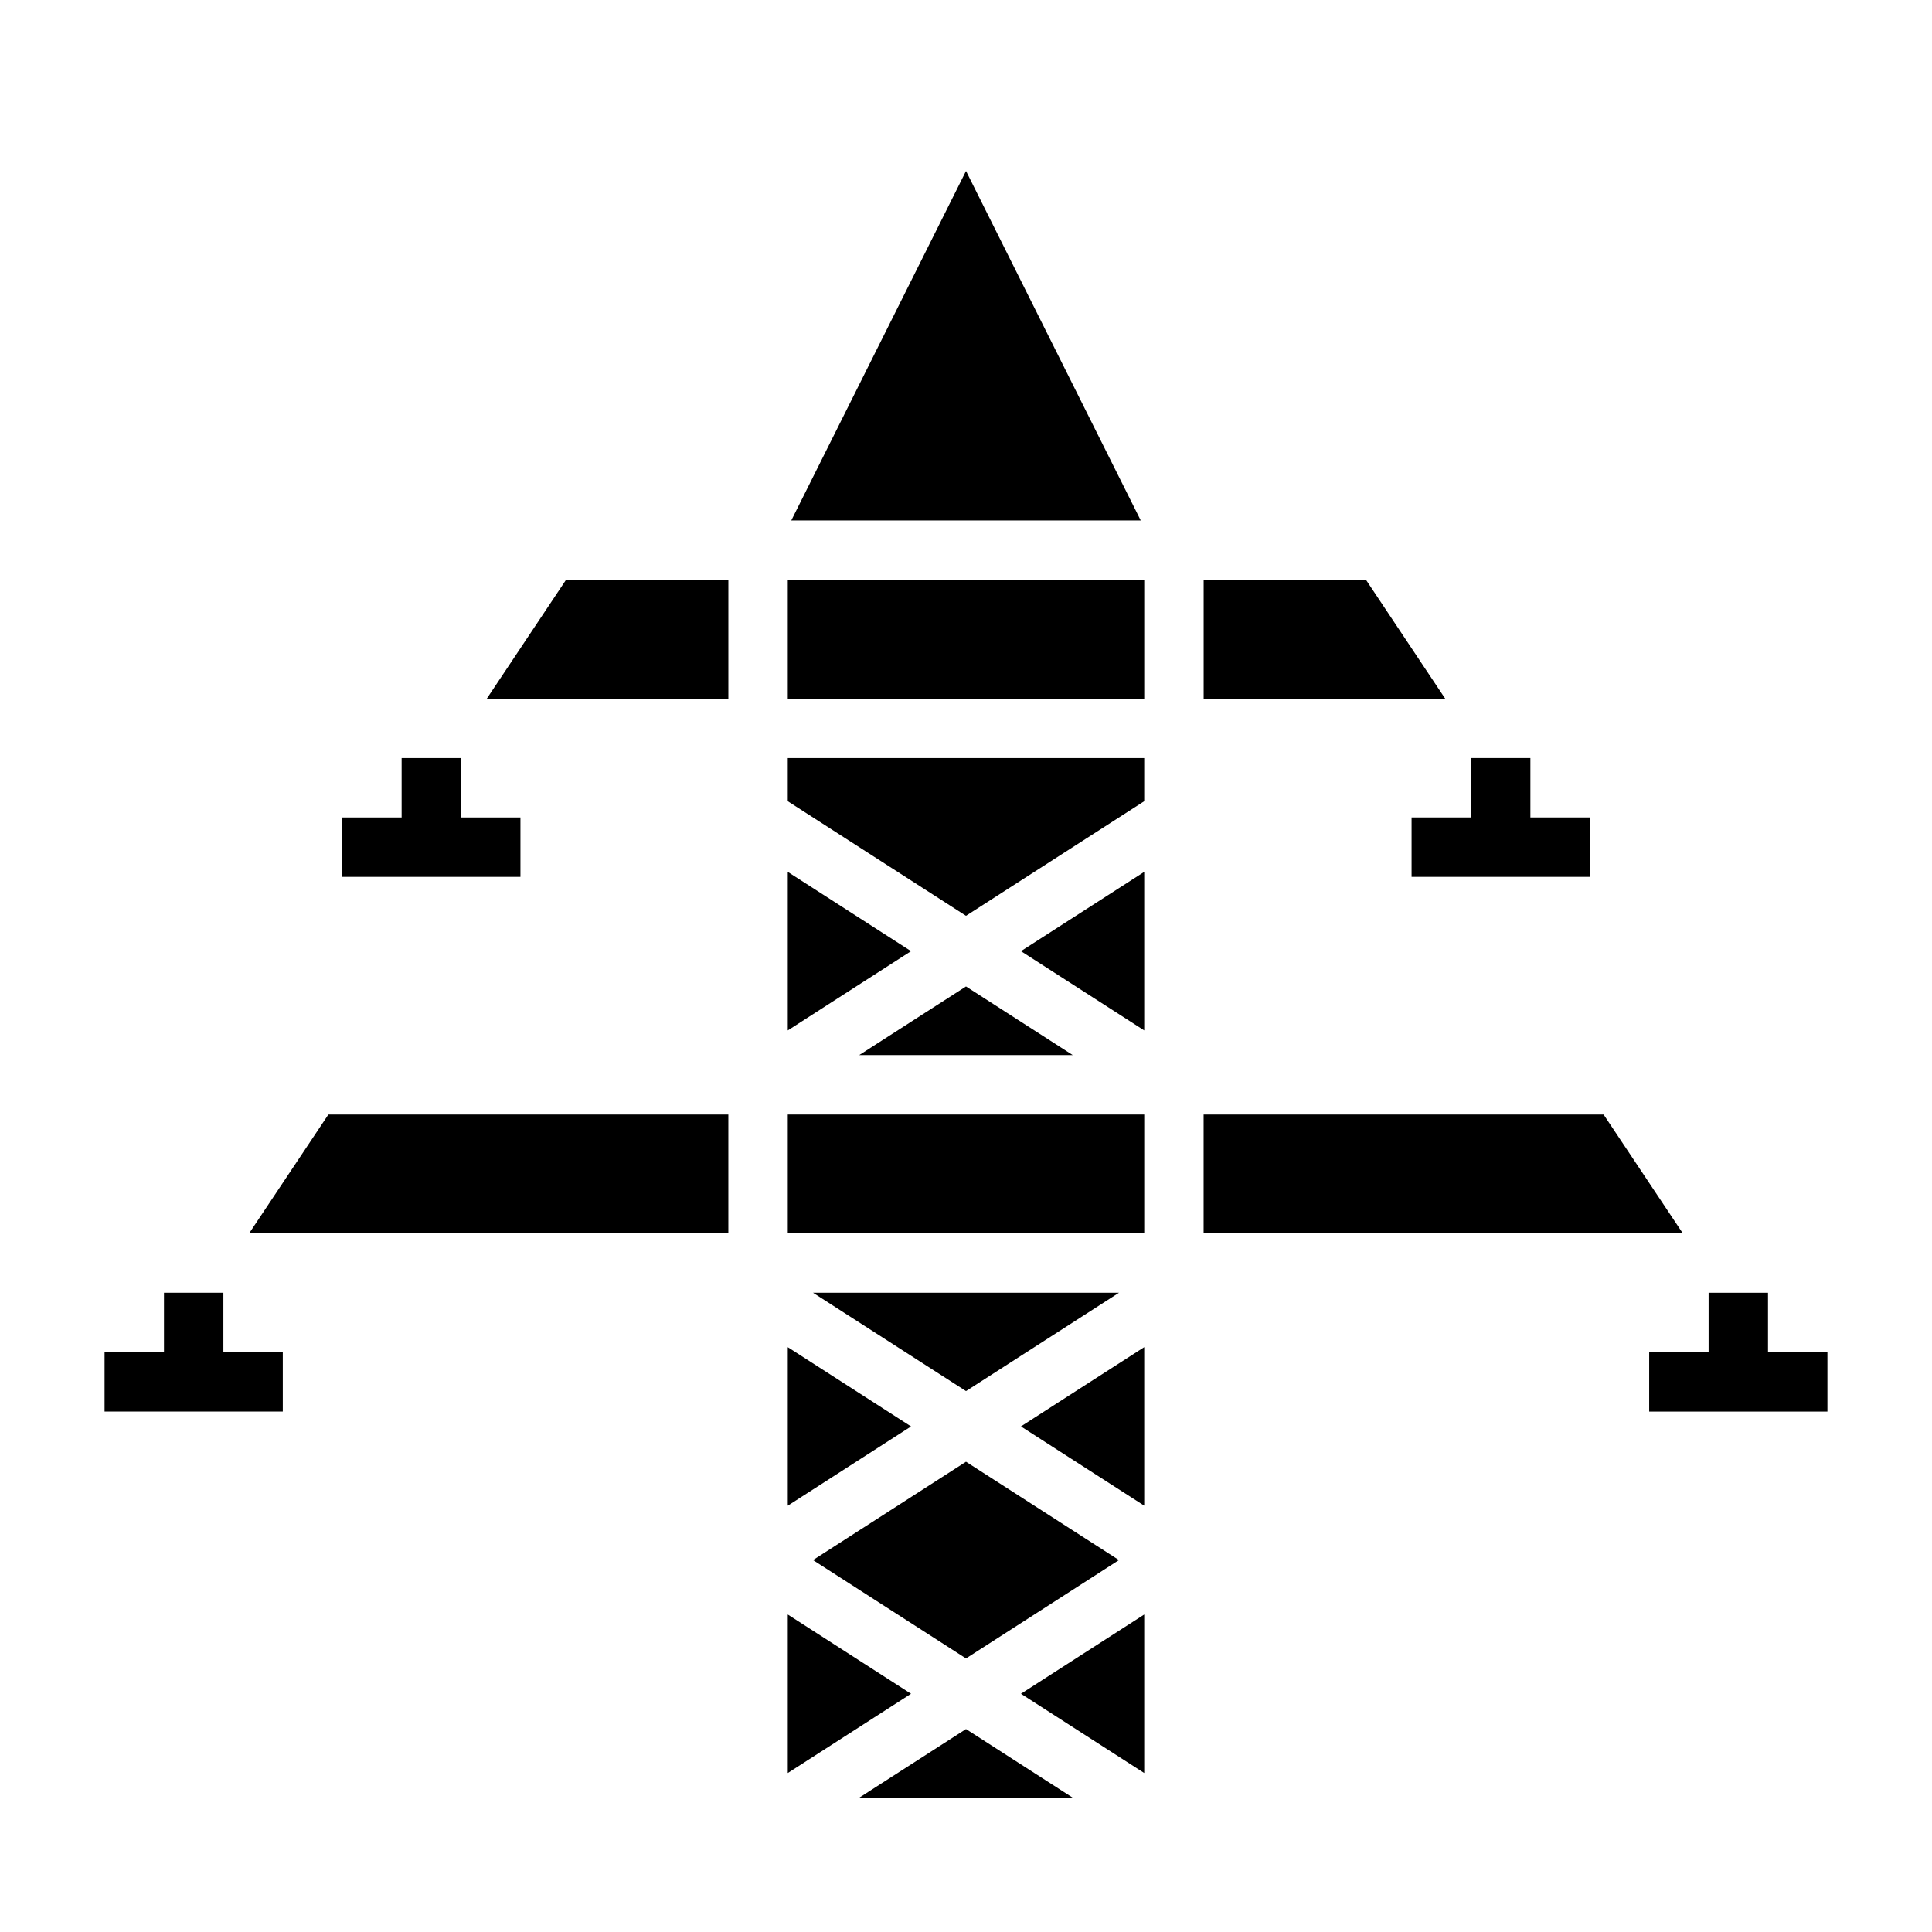<?xml version="1.0" encoding="UTF-8"?>
<!-- Uploaded to: SVG Repo, www.svgrepo.com, Generator: SVG Repo Mixer Tools -->
<svg fill="#000000" width="800px" height="800px" version="1.1" viewBox="144 144 512 512" xmlns="http://www.w3.org/2000/svg">
 <g>
  <path d="m612.54 502.34v-15.746h-15.742v15.746h-15.746v15.742h47.234v-15.742z"/>
  <path d="m203.2 486.59h-15.746v15.746h-15.742v15.742h47.23v-15.742h-15.742z"/>
  <path d="m549.57 344.89h-15.742v15.742h-15.746v15.746h47.234v-15.746h-15.746z"/>
  <path d="m266.18 344.89h-15.746v15.742h-15.742v15.746h47.23v-15.746h-15.742z"/>
  <path d="m352.77 613.87 32.668-21.004-32.668-21.004z"/>
  <path d="m400 602.22-28.301 18.191h56.598z"/>
  <path d="m352.77 543.02 32.668-21-32.668-21.004z"/>
  <path d="m447.23 571.86-32.668 21.004 32.668 21.004z"/>
  <path d="m462.98 297.66v31.484h64.012l-20.992-31.484z"/>
  <path d="m447.23 501.01-32.668 21.004 32.668 21z"/>
  <path d="m568.97 439.36h-106v31.488h126.99z"/>
  <path d="m359.46 486.59 40.543 26.066 40.539-26.066z"/>
  <path d="m400 583.5 40.539-26.066-40.539-26.062-40.543 26.062z"/>
  <path d="m352.77 417.07 32.668-21.004-32.668-21.004z"/>
  <path d="m353.7 281.92h92.605l-46.301-92.605z"/>
  <path d="m352.77 297.66h94.465v31.488h-94.465z"/>
  <path d="m447.23 344.89h-94.465v11.445l47.234 30.363 47.23-30.363z"/>
  <path d="m352.77 439.36h94.465v31.488h-94.465z"/>
  <path d="m294 297.66-20.992 31.484h64.016v-31.484z"/>
  <path d="m337.02 470.85v-31.488h-106l-20.996 31.488z"/>
  <path d="m400 405.42-28.301 18.191h56.598z"/>
  <path d="m447.23 375.06-32.668 21.004 32.668 21.004z"/>
 </g>
</svg>